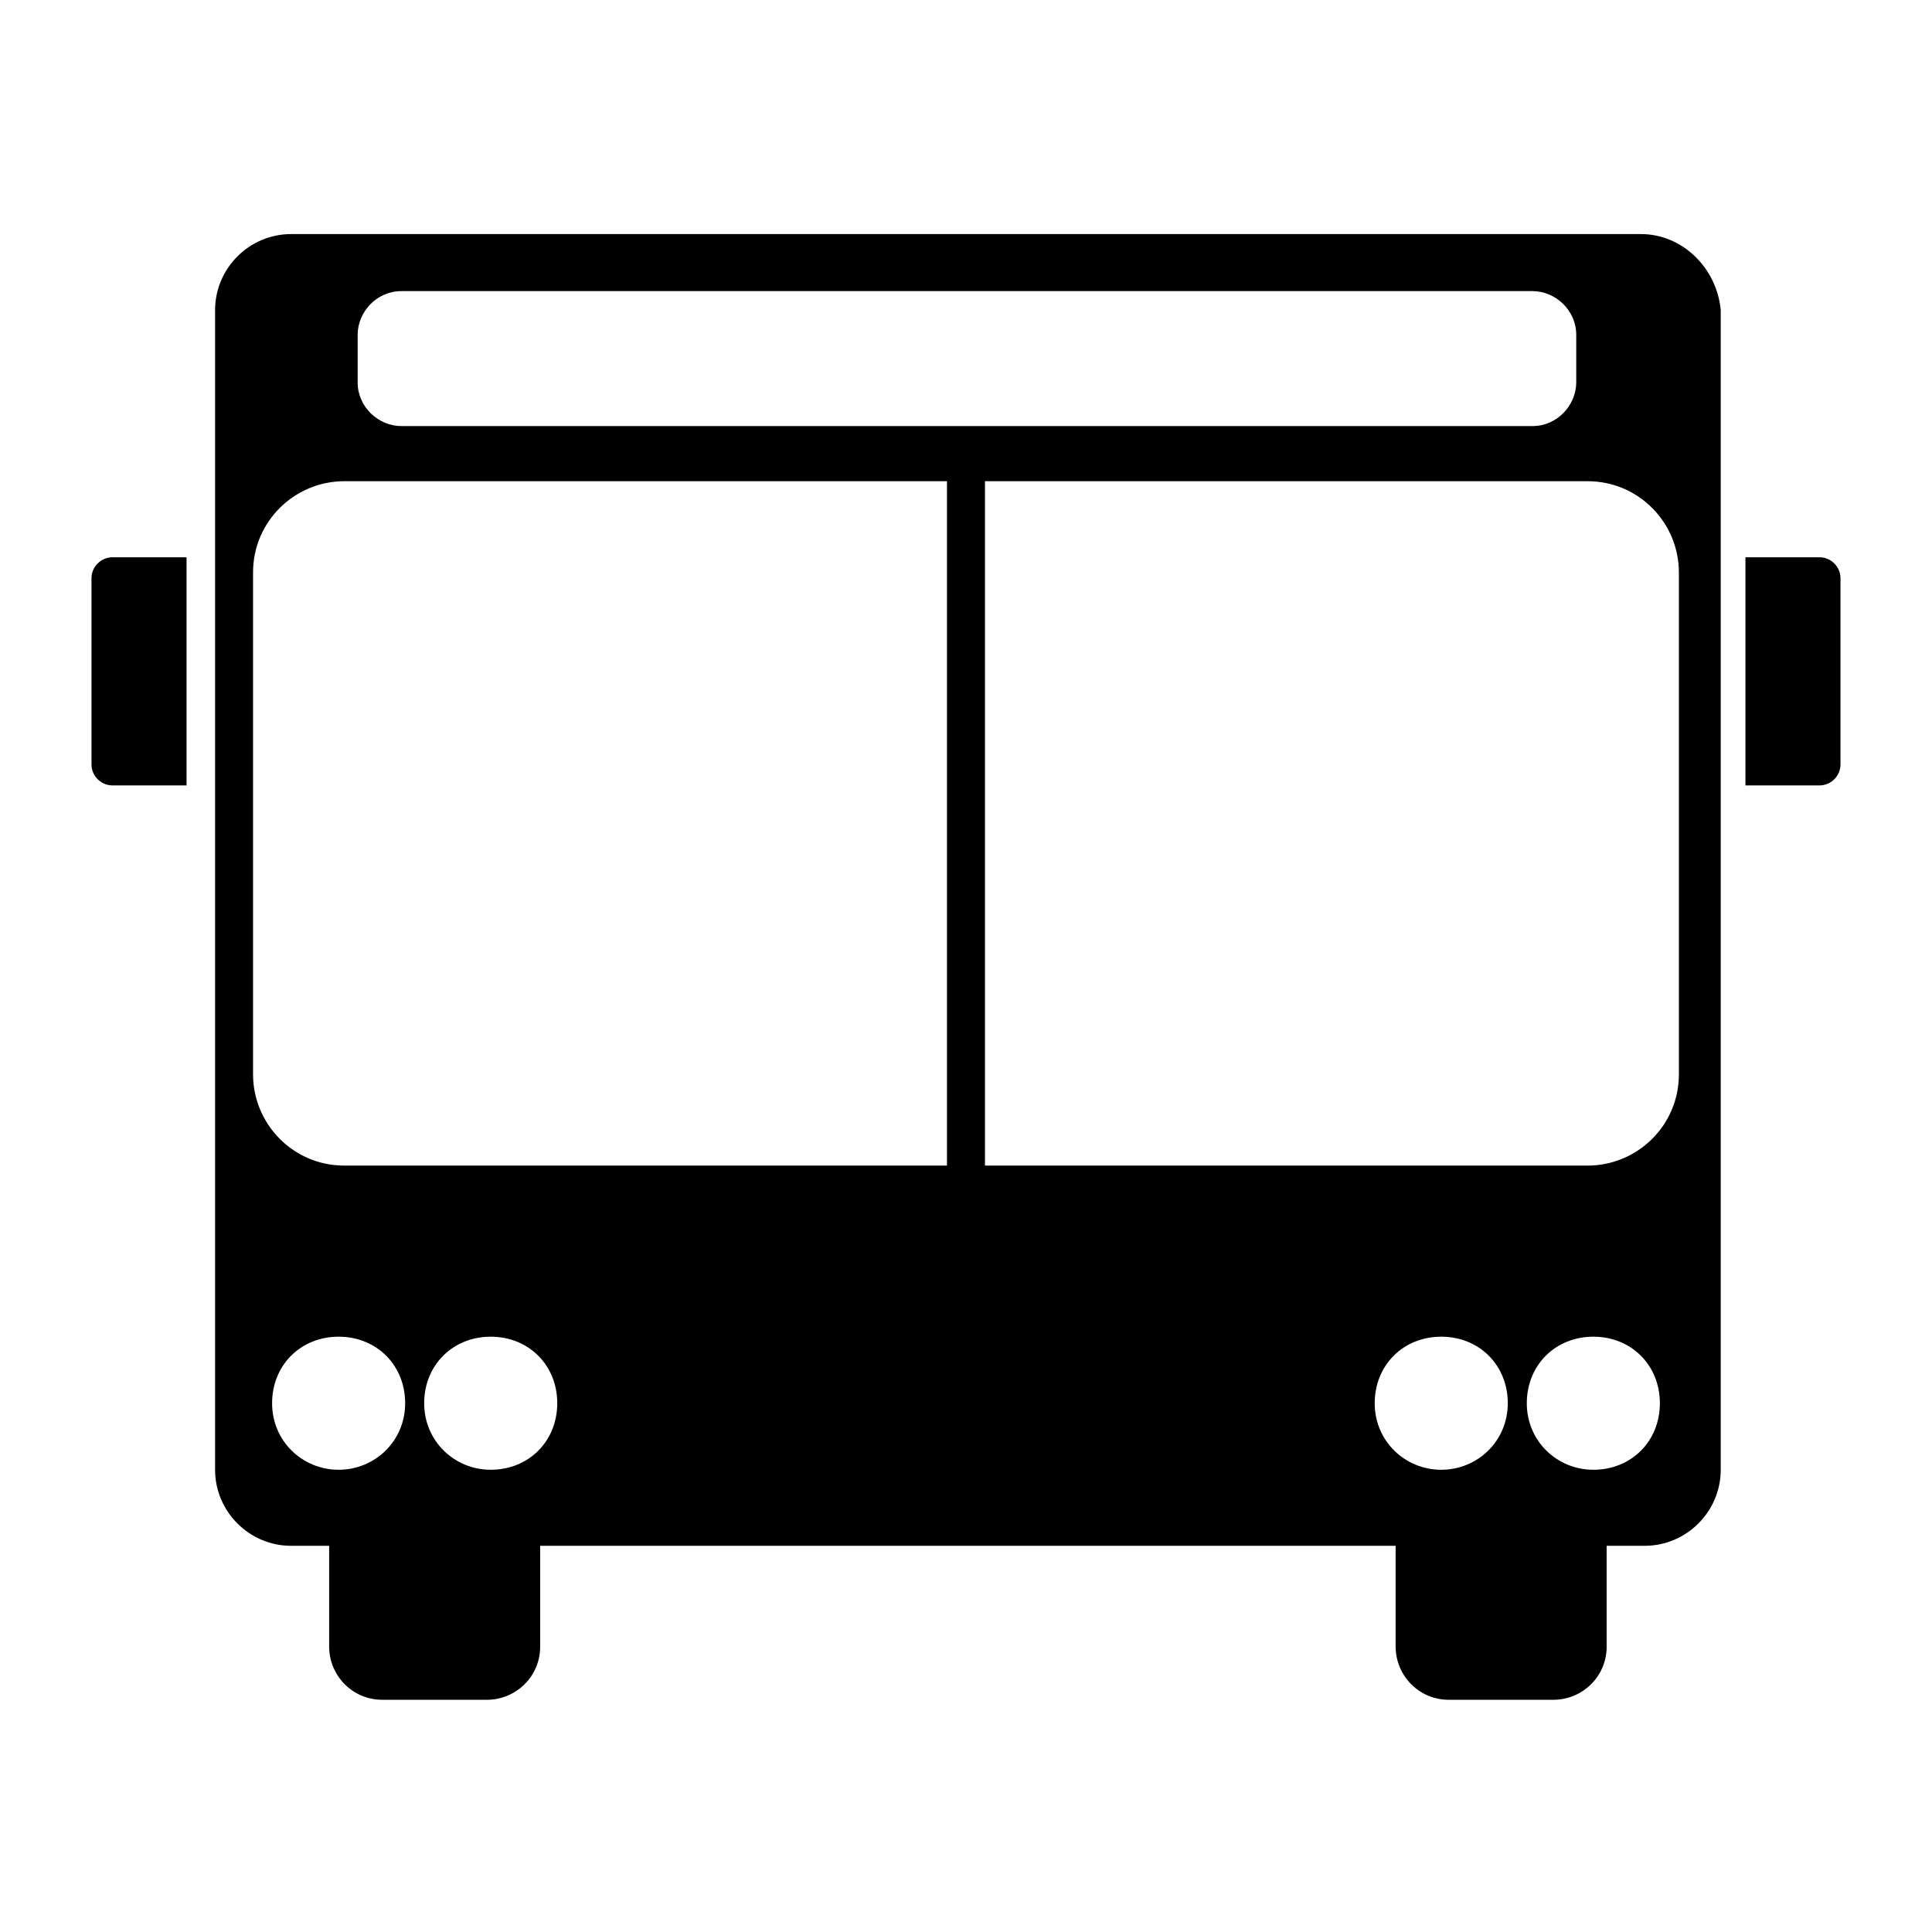 <?xml version="1.0" encoding="UTF-8"?>
<!-- The Best Svg Icon site in the world: iconSvg.co, Visit us! https://iconsvg.co -->
<svg fill="#000000" width="800px" height="800px" version="1.1" viewBox="144 144 512 512" xmlns="http://www.w3.org/2000/svg">
 <g>
  <path d="m578.85 206.03h-357.7c-11.082 0-20.152 9.07-20.152 20.152v307.32c0 11.082 9.07 20.152 20.152 20.152h10.078v26.703c0 7.559 6.047 14.105 14.105 14.105h27.711c7.559 0 14.105-6.047 14.105-14.105v-26.703h226.71v26.703c0 7.559 6.047 14.105 14.105 14.105h27.711c7.559 0 14.105-6.047 14.105-14.105v-26.703h10.078c11.082 0 20.152-9.07 20.152-20.152v-307.32c-1.012-11.082-10.082-20.152-21.164-20.152zm-340.07 26.703c0-6.047 5.039-11.586 11.586-11.586h299.77c6.047 0 11.586 5.039 11.586 11.586v12.594c0 6.047-5.039 11.586-11.586 11.586l-299.77 0.004c-6.047 0-11.586-5.039-11.586-11.586zm-5.039 300.77c-9.574 0-17.633-7.559-17.633-17.633 0-10.078 7.559-17.633 17.633-17.633 10.078 0 17.633 7.559 17.633 17.633s-8.062 17.633-17.633 17.633zm40.305 0c-9.574 0-17.633-7.559-17.633-17.633 0-10.078 7.559-17.633 17.633-17.633 10.078 0 17.633 7.559 17.633 17.633s-7.559 17.633-17.633 17.633zm120.91-80.609h-159.71c-13.602 0-24.184-11.082-24.184-24.184v-133c0-13.602 11.082-24.184 24.184-24.184h159.71zm130.99 80.609c-9.574 0-17.633-7.559-17.633-17.633 0-10.078 7.559-17.633 17.633-17.633 10.078 0 17.633 7.559 17.633 17.633 0.004 10.074-8.059 17.633-17.633 17.633zm40.305 0c-9.574 0-17.633-7.559-17.633-17.633 0-10.078 7.559-17.633 17.633-17.633 10.078 0 17.633 7.559 17.633 17.633 0.004 10.074-7.555 17.633-17.633 17.633zm22.672-104.79c0 13.602-11.082 24.184-24.184 24.184h-159.71v-181.37h159.71c13.602 0 24.184 11.082 24.184 24.184z"/>
  <path d="m626.21 352.14h-19.652v-60.457h19.648c3.023 0 5.543 2.519 5.543 5.543v49.375c0 3.019-2.519 5.539-5.539 5.539z"/>
  <path d="m173.79 352.14h19.648v-60.457h-19.648c-3.023 0-5.543 2.519-5.543 5.543v49.375c0 3.019 2.519 5.539 5.543 5.539z"/>
 </g>
</svg>
